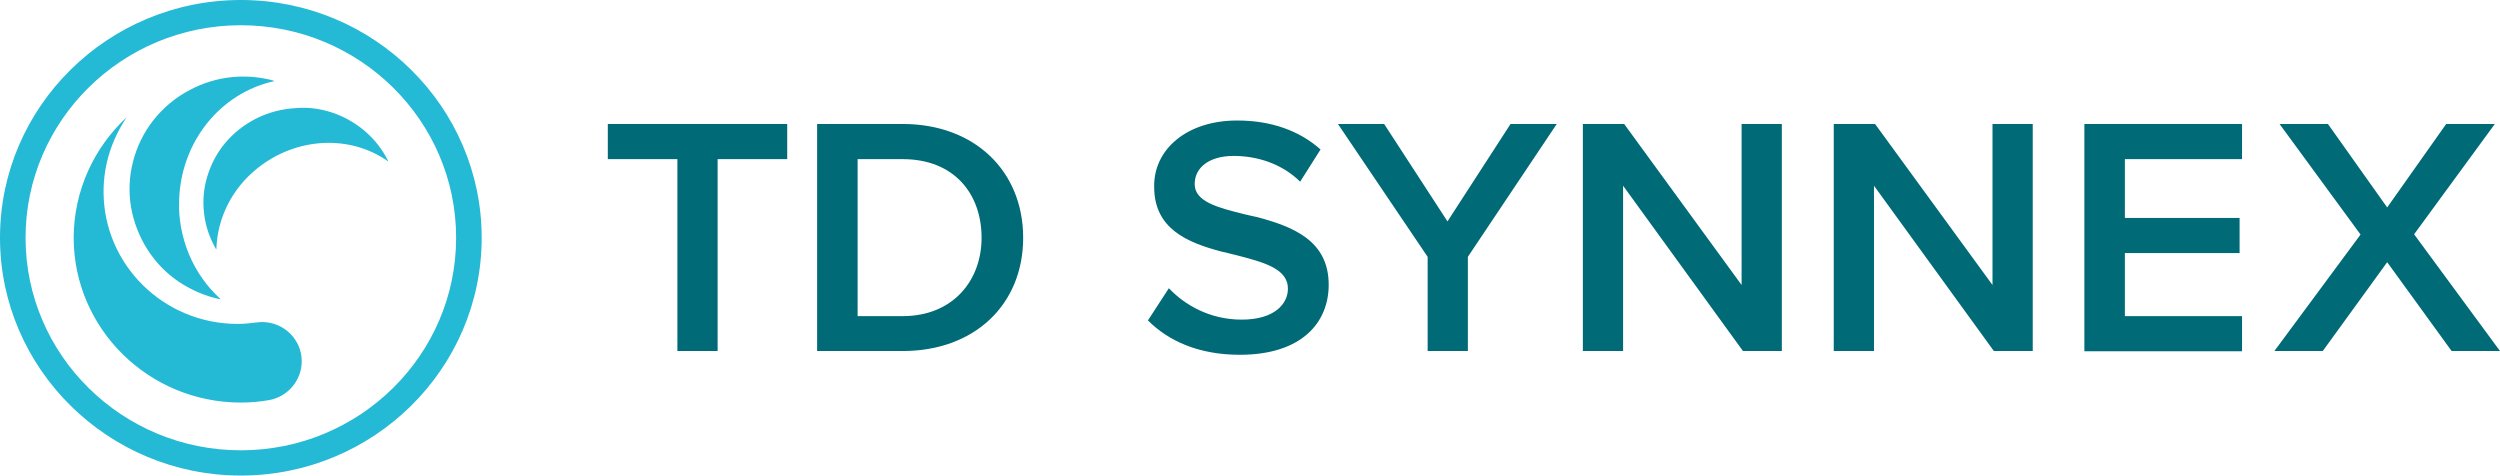 <svg width="184" height="35" viewBox="0 0 184 35" fill="none" xmlns="http://www.w3.org/2000/svg">
<path fill-rule="evenodd" clip-rule="evenodd" d="M17.726 0C27.509 0 35.452 7.861 35.452 17.5C35.452 27.159 27.489 35 17.726 35C7.963 35 0 27.139 0 17.5C0 7.841 7.963 0 17.726 0ZM17.726 1.857C8.983 1.857 1.881 8.869 1.881 17.5C1.881 26.131 8.983 33.143 17.726 33.143C26.469 33.143 33.571 26.131 33.571 17.5C33.571 8.869 26.469 1.857 17.726 1.857ZM9.323 8.631C9.343 8.651 9.363 8.651 9.323 8.631C8.263 10.212 7.622 12.068 7.622 14.103C7.622 19.475 12.044 23.84 17.486 23.84C17.926 23.84 18.386 23.801 18.806 23.741C18.806 23.741 19.126 23.702 19.286 23.702C20.907 23.702 22.207 25.006 22.207 26.586C22.207 28.008 21.167 29.213 19.786 29.45C19.106 29.568 18.426 29.628 17.726 29.628C10.944 29.628 5.422 24.196 5.422 17.48C5.442 14.004 6.922 10.863 9.323 8.631ZM20.107 5.926L20.147 5.945C20.147 5.945 20.167 5.945 20.167 5.965C20.167 5.965 20.167 5.985 20.147 5.985H20.127C16.205 6.874 13.324 10.429 13.184 14.715C13.124 16.078 13.384 17.441 13.905 18.705C14.425 19.949 15.205 21.075 16.205 21.984L16.225 22.003C16.225 22.003 16.225 22.003 16.225 22.023C16.225 22.023 16.225 22.023 16.205 22.023C15.125 21.806 14.085 21.352 13.164 20.739C12.224 20.107 11.444 19.297 10.844 18.349C10.243 17.401 9.843 16.354 9.643 15.248C9.463 14.142 9.503 13.016 9.783 11.93C10.063 10.804 10.583 9.738 11.304 8.829C12.024 7.92 12.944 7.15 13.985 6.617C15.865 5.609 18.046 5.372 20.107 5.926ZM24.648 8.355C26.349 8.987 27.749 10.212 28.549 11.812L28.569 11.851V11.871C28.569 11.871 28.569 11.871 28.549 11.871L28.529 11.851C25.728 9.896 21.807 10.093 18.946 12.384C18.026 13.115 17.286 14.024 16.765 15.051C16.245 16.078 15.965 17.184 15.925 18.31V18.33C15.925 18.33 15.925 18.33 15.905 18.349C15.445 17.54 15.125 16.651 15.025 15.742C14.905 14.814 14.985 13.866 15.265 12.957C15.545 12.049 15.985 11.219 16.605 10.488C17.226 9.757 17.986 9.165 18.846 8.73C19.746 8.276 20.727 8.019 21.727 7.96C22.707 7.861 23.708 8.019 24.648 8.355Z" fill="#24B9D5"/>
<path fill-rule="evenodd" clip-rule="evenodd" d="M91.05 8.869C93.57 8.869 95.631 9.619 97.192 11.002L95.691 13.372C94.371 12.068 92.57 11.476 90.79 11.476C89.029 11.476 87.929 12.305 87.929 13.55C87.929 14.853 89.649 15.288 91.65 15.782C91.77 15.801 91.87 15.841 91.99 15.861L92.17 15.9C92.23 15.92 92.29 15.92 92.35 15.94L92.53 15.979C95.111 16.67 97.792 17.678 97.792 20.956C97.792 23.741 95.811 26.112 91.25 26.112C88.209 26.112 85.988 25.085 84.488 23.584L86.028 21.213C87.188 22.438 89.029 23.524 91.39 23.524C93.831 23.524 94.791 22.339 94.791 21.253C94.791 19.752 92.99 19.297 90.93 18.764L90.85 18.744L90.69 18.705C90.67 18.705 90.63 18.685 90.61 18.685L90.45 18.646C90.309 18.606 90.169 18.567 90.029 18.547L89.869 18.507C87.409 17.855 84.948 16.848 84.948 13.767C84.888 11.002 87.349 8.869 91.05 8.869ZM57.939 9.125V11.713H52.817V25.835H49.856V11.713H44.735V9.125H57.939ZM66.442 9.125C71.723 9.125 75.305 12.582 75.305 17.5C75.305 22.418 71.723 25.835 66.442 25.835H60.14V9.125H66.442ZM101.873 9.125L106.535 16.295L111.176 9.125H114.577L108.035 18.902V25.835H105.074V18.902L98.472 9.125H101.873ZM119.539 9.125L128.182 20.976V9.125H131.143V25.835H128.282L119.459 13.668V25.835H116.498V9.125H119.539ZM138.005 9.125L146.648 20.976V9.125H149.609V25.835H146.748L137.925 13.668V25.835H134.964V9.125H138.005ZM165.014 9.125V11.713H156.391V16.038H164.834V18.626H156.391V23.267H165.014V25.855H153.41V9.125H165.014ZM171.336 9.125L175.697 15.268L180.039 9.125H183.62L177.678 17.243L184 25.835H180.439L175.697 19.297L170.956 25.835H167.395L173.737 17.263L167.775 9.125H171.336ZM66.442 11.713H63.121V23.267H66.442C70.123 23.267 72.244 20.66 72.244 17.5C72.244 14.261 70.223 11.713 66.442 11.713Z" fill="#006A77"/>
</svg>
